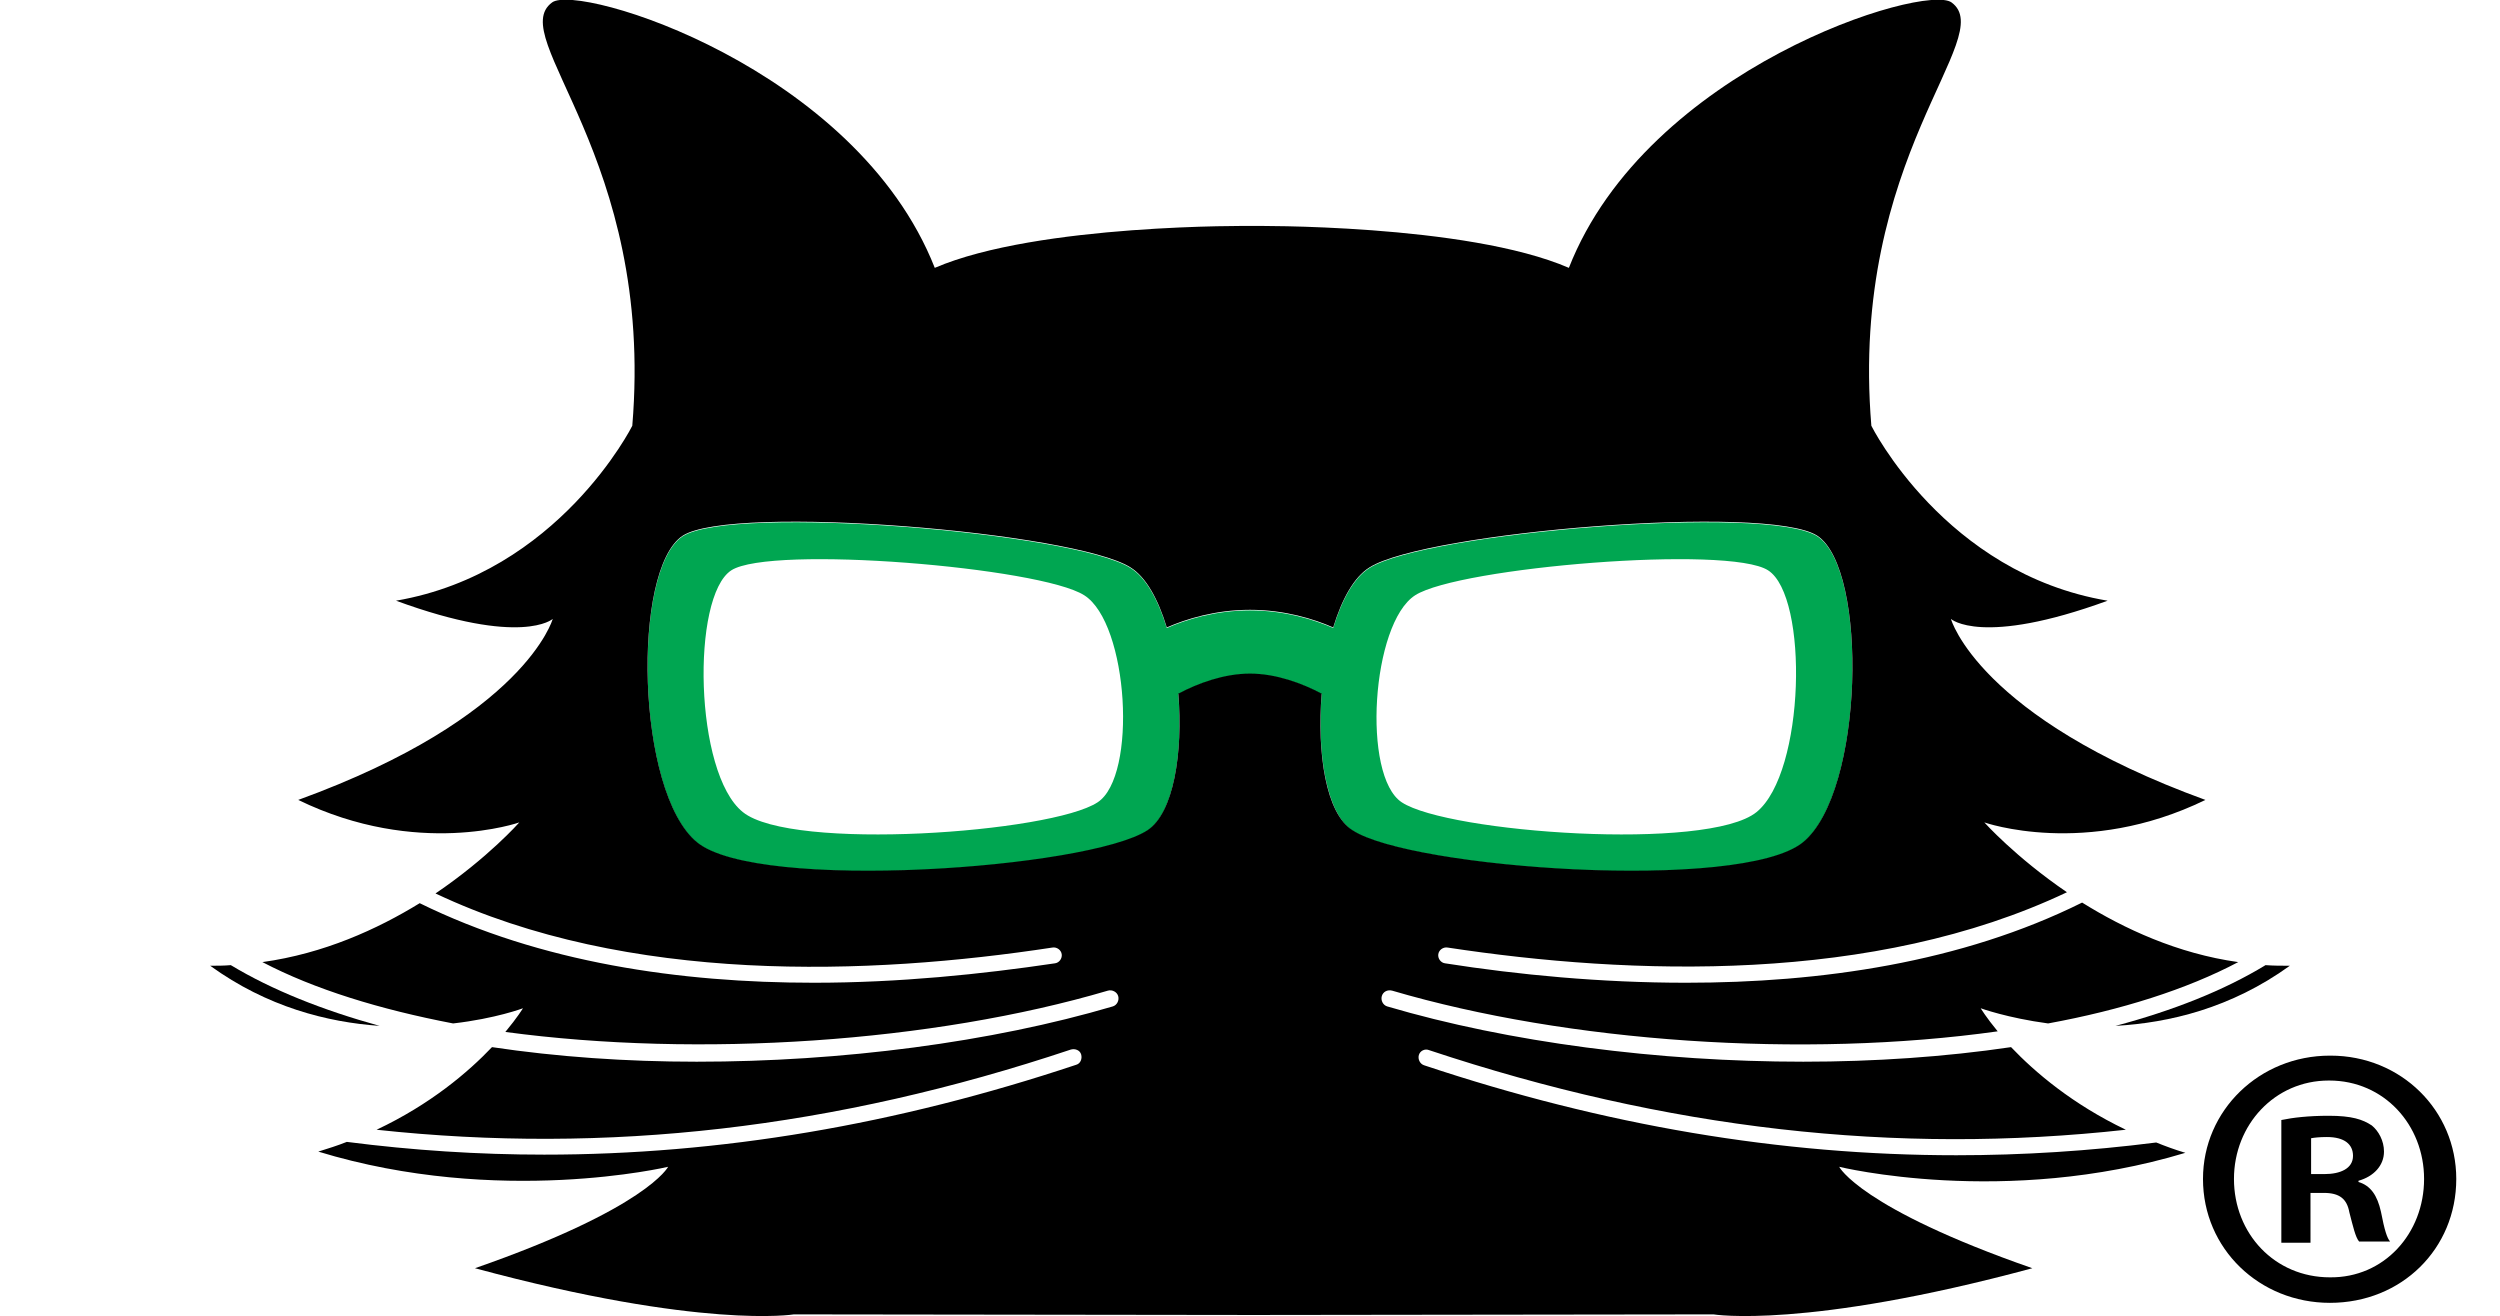 <?xml version="1.0" encoding="utf-8"?>
<!-- Generator: Adobe Illustrator 27.7.0, SVG Export Plug-In . SVG Version: 6.00 Build 0)  -->
<svg version="1.1" id="Layer_1" xmlns="http://www.w3.org/2000/svg" xmlns:xlink="http://www.w3.org/1999/xlink" x="0px" y="0px"
	 viewBox="0 0 411.6 216.7" style="enable-background:new 0 0 411.6 216.7;" xml:space="preserve">
<style type="text/css">
	.st0{fill:#00A651;}
</style>
<g>
	<path class="st0" d="M299.2,88.3c-8.2-5.3-64.5-0.6-73.7,5.2c-2.6,1.6-4.6,5.3-6,9.9c-3.2-1.4-8-2.9-13.7-2.9s-10.5,1.5-13.7,2.9
		c-1.4-4.6-3.4-8.3-6-9.9c-9.2-5.8-65.5-10.5-73.7-5.2c-8.4,5.5-7.7,42.3,2.4,50.5c10.2,8.2,64.5,4.3,74.1-2
		c4.3-2.8,5.9-12.8,5.1-22.5c3.2-1.7,7.5-3.3,11.8-3.3s8.6,1.6,11.8,3.3c-0.8,9.8,0.8,19.7,5.1,22.5c9.7,6.3,64,10.2,74.1,2
		S307.6,93.7,299.2,88.3z M180.7,132.1c-7.6,5-50.4,8.1-58.4,1.6c-8-6.4-8.5-35.5-1.9-39.8c6.5-4.2,50.9-0.5,58.1,4.1
		C185.8,102.6,187.3,127.8,180.7,132.1z M289.2,133.7c-8,6.5-50.8,3.4-58.4-1.6c-6.6-4.3-5-29.5,2.2-34.1s51.6-8.3,58.1-4.1
		C297.8,98.2,297.2,127.2,289.2,133.7z"/>
	<g>
		<path d="M38,158.9c-1.1,0.1-2.3,0.1-3.4,0.1c9.4,6.8,19.3,9.3,27.9,9.9C53.1,166.3,44.8,163,38,158.9z"/>
		<path d="M359.8,189.8c-1.7-0.5-3.3-1.1-4.8-1.7c-11,1.4-22,2.1-32.9,2.1c-28.9,0-57.9-4.9-87.6-14.8c-0.7-0.2-1.1-1-0.9-1.7
			c0.2-0.7,1-1.1,1.7-0.8c39.1,13,76.7,17.3,114.7,13.1c-8.8-4.2-15-9.5-18.9-13.6c-10.8,1.6-22.5,2.4-34.2,2.4
			c-23.9,0-48.5-3.2-68.5-9.1c-0.7-0.2-1.1-1-0.9-1.7c0.2-0.7,0.9-1.1,1.7-0.9c28.9,8.5,67.7,11.2,99.7,6.7
			c-1.9-2.3-2.8-3.8-2.8-3.8s4.4,1.6,11.1,2.5c12-2.2,22.8-5.6,31.3-10.1c-10-1.4-18.8-5.5-25.7-9.8c-19.9,9.9-43.1,13.2-65.2,13.2
			c-14,0-27.6-1.3-39.7-3.2c-0.7-0.1-1.2-0.8-1.1-1.5c0.1-0.7,0.8-1.2,1.5-1.1c30.2,4.6,70.2,6,102-9.1
			c-8.5-5.8-13.6-11.5-13.6-11.5s16.7,5.9,36.4-3.7c-37.4-13.6-41.9-29.8-41.9-29.8s5,4.6,25.8-3c-26.8-4.5-38.9-28.8-38.9-28.8
			c-3.7-44.4,21-64,13.2-69.7c-4.4-3.2-50.1,10.8-63,43.7c-16.9-7.3-52.2-6.9-52.2-6.9s-35.2-0.4-52.2,6.9c-13-33-58.7-46.9-63-43.7
			c-7.8,5.7,16.9,25.3,13.2,69.7c0,0-12.1,24.2-38.9,28.8c20.7,7.6,25.8,3,25.8,3s-4.5,16.2-41.9,29.8c19.7,9.6,36.4,3.7,36.4,3.7
			s-5.1,5.8-13.8,11.7c31.7,15,71.5,13.5,101.6,8.9c0.7-0.1,1.4,0.4,1.5,1.1c0.1,0.7-0.4,1.4-1.1,1.5c-12.1,1.8-25.7,3.2-39.7,3.2
			c-22,0-45-3.3-64.9-13.1c-7,4.3-15.8,8.3-25.9,9.7c8.6,4.5,19.4,7.8,31.4,10.1c7-0.8,11.5-2.5,11.5-2.5s-0.9,1.5-2.9,3.9
			c31.9,4.3,70.4,1.7,99.2-6.8c0.7-0.2,1.5,0.2,1.7,0.9s-0.2,1.5-0.9,1.7c-20,5.9-44.6,9.1-68.5,9.1c-11.6,0-23-0.8-33.7-2.4
			c-3.9,4.1-10.1,9.4-19,13.6c37.9,4.1,75.4-0.2,114.3-13.2c0.7-0.2,1.5,0.1,1.7,0.8s-0.1,1.5-0.8,1.7
			c-29.7,9.9-58.7,14.8-87.6,14.8c-10.8,0-21.6-0.7-32.5-2.1c-1.5,0.6-3.1,1.1-4.7,1.6c29.8,9.1,57.6,2.5,57.6,2.5
			s-3.4,6.8-31.8,16.7c37.4,10.1,52.5,7.6,52.5,7.6l75.7,0.1l75.7-0.1c0,0,15.1,2.5,52.5-7.6c-28.4-9.9-31.8-16.7-31.8-16.7
			S330,198.8,359.8,189.8z M217.6,114.2c-3.2-1.7-7.5-3.3-11.8-3.3s-8.6,1.6-11.8,3.3c0.8,9.8-0.8,19.7-5.1,22.5
			c-9.7,6.3-64,10.2-74.1,2s-10.8-45-2.4-50.5c8.2-5.3,64.5-0.6,73.7,5.2c2.6,1.6,4.6,5.3,6,9.9c3.2-1.4,8-2.9,13.7-2.9
			s10.5,1.5,13.7,2.9c1.4-4.6,3.4-8.3,6-9.9c9.2-5.8,65.5-10.5,73.7-5.2c8.4,5.5,7.7,42.3-2.4,50.5c-10.2,8.2-64.5,4.3-74.1-2
			C218.3,134,216.8,124,217.6,114.2z"/>
		<path d="M348.3,168.9c8.8-0.5,19-2.9,28.7-9.9c-1.4,0-2.7,0-4-0.1C366.1,163.1,357.7,166.4,348.3,168.9z"/>
	</g>
</g>
<g>
	<path d="M383.7,173.8c11.6,0,20.7,9,20.7,20.3c0,11.5-9,20.4-20.8,20.4c-11.6,0-20.9-8.9-20.9-20.4c0-11.3,9.3-20.3,20.9-20.3
		H383.7z M383.4,177.9c-8.9,0-15.6,7.3-15.6,16.2c0,9,6.7,16.2,15.8,16.2c8.9,0.1,15.5-7.2,15.5-16.2c0-8.9-6.6-16.2-15.6-16.2
		H383.4z M380.3,204.6h-4.7v-20.2c1.9-0.4,4.5-0.7,7.8-0.7c3.8,0,5.6,0.6,7.1,1.6c1.1,0.9,2,2.5,2,4.3c0,2.3-1.7,4.1-4.2,4.8v0.2
		c2,0.6,3.1,2.2,3.7,4.9c0.6,3.1,1,4.3,1.5,4.9h-5.1c-0.6-0.7-1-2.5-1.6-4.8c-0.4-2.2-1.6-3.2-4.2-3.2h-2.2V204.6z M380.5,193.3h2.2
		c2.6,0,4.7-0.9,4.7-3c0-1.9-1.4-3.1-4.3-3.1c-1.2,0-2.1,0.1-2.6,0.2V193.3z"/>
</g>
</svg>

